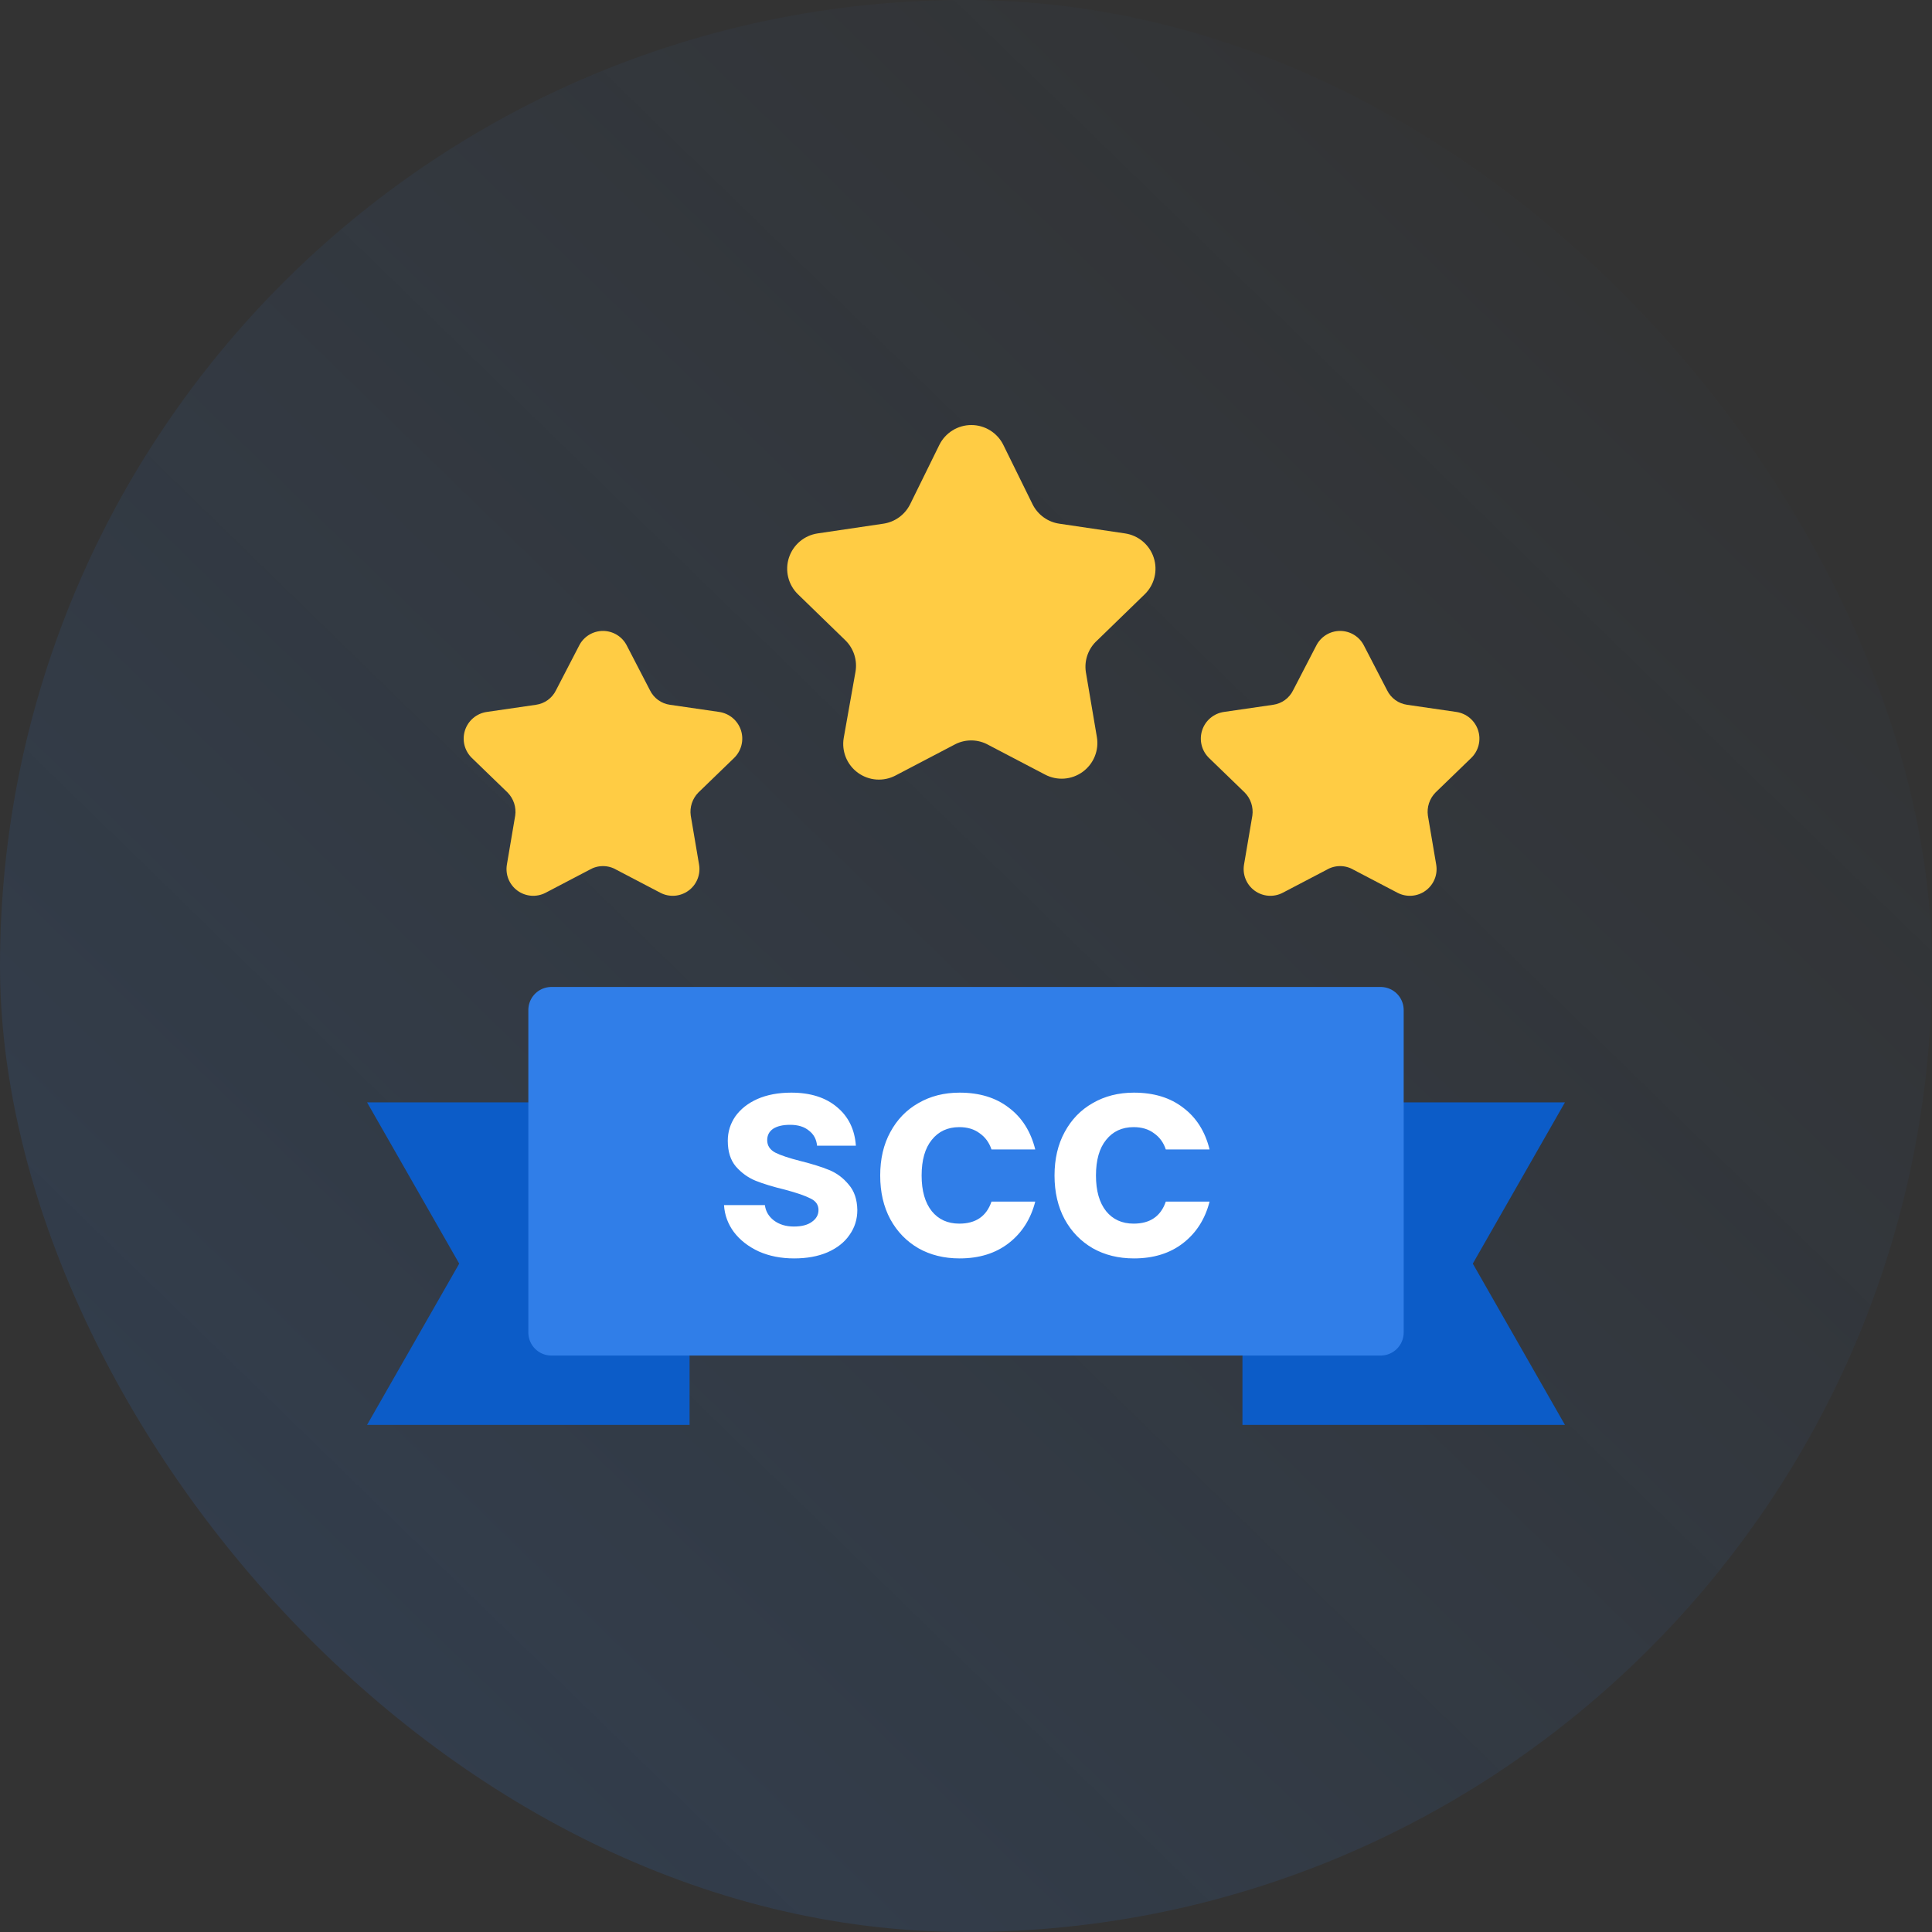<svg width="100" height="100" viewBox="0 0 100 100" fill="none" xmlns="http://www.w3.org/2000/svg">
<rect x="0" y="0" width="100" height="100" fill="#333333" stroke="none"/>
<rect opacity="0.2" width="100" height="100" rx="50" fill="url(#paint0_linear_3001_8563)"/>
<path d="M49.382 38.554L46.353 40.14C46.048 40.3 45.705 40.372 45.361 40.348C45.018 40.323 44.688 40.203 44.409 40.001C44.13 39.799 43.913 39.523 43.782 39.204C43.652 38.885 43.613 38.536 43.671 38.197L44.279 34.775C44.331 34.48 44.31 34.177 44.219 33.893C44.128 33.608 43.968 33.35 43.754 33.141L41.298 30.756C41.052 30.515 40.879 30.211 40.797 29.877C40.715 29.542 40.728 29.192 40.835 28.865C40.942 28.538 41.137 28.247 41.4 28.025C41.663 27.803 41.983 27.659 42.323 27.609L45.71 27.108C46.006 27.066 46.288 26.954 46.531 26.779C46.773 26.605 46.97 26.374 47.105 26.107L48.619 23.03C48.771 22.721 49.008 22.461 49.3 22.279C49.593 22.096 49.931 22 50.276 22C50.621 22 50.959 22.096 51.252 22.279C51.545 22.461 51.781 22.721 51.933 23.03L53.448 26.107C53.582 26.374 53.779 26.605 54.022 26.779C54.265 26.954 54.546 27.066 54.843 27.108L58.229 27.609C58.569 27.659 58.889 27.803 59.152 28.025C59.415 28.247 59.611 28.538 59.717 28.865C59.824 29.192 59.837 29.542 59.755 29.877C59.673 30.211 59.5 30.515 59.254 30.756L56.798 33.141C56.571 33.343 56.398 33.598 56.294 33.883C56.19 34.168 56.158 34.474 56.202 34.775L56.774 38.149C56.832 38.488 56.793 38.837 56.663 39.156C56.532 39.475 56.315 39.751 56.036 39.953C55.757 40.155 55.427 40.276 55.084 40.3C54.74 40.325 54.396 40.253 54.092 40.092L51.063 38.507C50.8 38.379 50.509 38.317 50.217 38.325C49.924 38.333 49.638 38.412 49.382 38.554Z" fill="#FFCC44"/>
<path d="M68.673 45.017L66.395 46.209C66.166 46.329 65.908 46.382 65.651 46.363C65.393 46.343 65.146 46.252 64.937 46.099C64.729 45.947 64.567 45.739 64.471 45.499C64.374 45.259 64.347 44.997 64.392 44.742L64.822 42.215C64.852 41.999 64.832 41.779 64.764 41.573C64.696 41.366 64.581 41.178 64.428 41.022L62.58 39.234C62.392 39.052 62.259 38.822 62.196 38.568C62.133 38.314 62.142 38.048 62.223 37.8C62.303 37.551 62.452 37.33 62.653 37.162C62.853 36.994 63.096 36.886 63.355 36.849L65.895 36.48C66.116 36.449 66.326 36.365 66.507 36.234C66.688 36.103 66.834 35.929 66.932 35.728L68.124 33.427C68.239 33.196 68.415 33.001 68.634 32.865C68.853 32.729 69.106 32.657 69.364 32.657C69.622 32.657 69.875 32.729 70.094 32.865C70.313 33.001 70.49 33.196 70.604 33.427L71.796 35.728C71.894 35.929 72.04 36.103 72.221 36.234C72.402 36.365 72.612 36.449 72.834 36.48L75.373 36.849C75.632 36.886 75.876 36.994 76.076 37.162C76.276 37.33 76.425 37.551 76.506 37.8C76.587 38.048 76.596 38.314 76.533 38.568C76.469 38.822 76.336 39.052 76.148 39.234L74.3 41.022C74.148 41.178 74.033 41.366 73.965 41.573C73.896 41.779 73.877 41.999 73.907 42.215L74.336 44.742C74.381 44.997 74.354 45.259 74.258 45.499C74.161 45.739 74 45.947 73.791 46.099C73.583 46.252 73.336 46.343 73.078 46.363C72.82 46.382 72.562 46.329 72.333 46.209L70.056 45.017C69.846 44.894 69.607 44.829 69.364 44.829C69.121 44.829 68.882 44.894 68.673 45.017Z" fill="#FFCC44"/>
<path d="M30.518 45.017L28.241 46.209C28.012 46.329 27.754 46.382 27.496 46.363C27.239 46.343 26.991 46.252 26.783 46.099C26.574 45.947 26.413 45.739 26.316 45.499C26.22 45.259 26.193 44.997 26.238 44.742L26.667 42.215C26.698 41.999 26.678 41.779 26.61 41.573C26.541 41.366 26.426 41.178 26.274 41.022L24.426 39.234C24.238 39.052 24.105 38.822 24.041 38.568C23.978 38.314 23.988 38.048 24.068 37.8C24.149 37.551 24.298 37.33 24.498 37.162C24.698 36.994 24.942 36.886 25.201 36.849L27.74 36.48C27.962 36.449 28.172 36.365 28.353 36.234C28.534 36.103 28.68 35.929 28.778 35.728L29.97 33.427C30.084 33.196 30.261 33.001 30.48 32.865C30.699 32.729 30.952 32.657 31.21 32.657C31.468 32.657 31.721 32.729 31.94 32.865C32.159 33.001 32.336 33.196 32.45 33.427L33.642 35.728C33.74 35.929 33.886 36.103 34.067 36.234C34.248 36.365 34.458 36.449 34.679 36.48L37.219 36.849C37.478 36.886 37.721 36.994 37.922 37.162C38.122 37.33 38.271 37.551 38.352 37.8C38.432 38.048 38.442 38.314 38.378 38.568C38.315 38.822 38.182 39.052 37.994 39.234L36.146 41.022C35.993 41.178 35.879 41.366 35.81 41.573C35.742 41.779 35.722 41.999 35.753 42.215L36.182 44.742C36.227 44.997 36.2 45.259 36.103 45.499C36.007 45.739 35.846 45.947 35.637 46.099C35.428 46.252 35.181 46.343 34.923 46.363C34.666 46.382 34.408 46.329 34.179 46.209L31.901 45.017C31.692 44.894 31.453 44.829 31.21 44.829C30.967 44.829 30.728 44.894 30.518 45.017Z" fill="#FFCC44"/>
<path d="M81.001 57.059H71.462V68.982H64.309V73.751H81.001L76.232 65.405L81.001 57.059Z" fill="#0C5CC8"/>
<path d="M28.538 57.059H19L23.769 65.405L19 73.751H35.692V68.982H28.538V57.059Z" fill="#0C5CC8"/>
<path d="M71.462 52.278H28.539V68.97H71.462V52.278Z" fill="#307EE8" stroke="#307EE8" stroke-width="2.385" stroke-linecap="round" stroke-linejoin="round"/>
<path d="M41.105 65.135C40.425 65.135 39.815 65.015 39.275 64.775C38.735 64.525 38.305 64.19 37.985 63.77C37.675 63.35 37.505 62.885 37.475 62.375H39.59C39.63 62.695 39.785 62.96 40.055 63.17C40.335 63.38 40.68 63.485 41.09 63.485C41.49 63.485 41.8 63.405 42.02 63.245C42.25 63.085 42.365 62.88 42.365 62.63C42.365 62.36 42.225 62.16 41.945 62.03C41.675 61.89 41.24 61.74 40.64 61.58C40.02 61.43 39.51 61.275 39.11 61.115C38.72 60.955 38.38 60.71 38.09 60.38C37.81 60.05 37.67 59.605 37.67 59.045C37.67 58.585 37.8 58.165 38.06 57.785C38.33 57.405 38.71 57.105 39.2 56.885C39.7 56.665 40.285 56.555 40.955 56.555C41.945 56.555 42.735 56.805 43.325 57.305C43.915 57.795 44.24 58.46 44.3 59.3H42.29C42.26 58.97 42.12 58.71 41.87 58.52C41.63 58.32 41.305 58.22 40.895 58.22C40.515 58.22 40.22 58.29 40.01 58.43C39.81 58.57 39.71 58.765 39.71 59.015C39.71 59.295 39.85 59.51 40.13 59.66C40.41 59.8 40.845 59.945 41.435 60.095C42.035 60.245 42.53 60.4 42.92 60.56C43.31 60.72 43.645 60.97 43.925 61.31C44.215 61.64 44.365 62.08 44.375 62.63C44.375 63.11 44.24 63.54 43.97 63.92C43.71 64.3 43.33 64.6 42.83 64.82C42.34 65.03 41.765 65.135 41.105 65.135ZM45.559 60.845C45.559 59.985 45.733 59.235 46.084 58.595C46.434 57.945 46.919 57.445 47.538 57.095C48.158 56.735 48.868 56.555 49.669 56.555C50.699 56.555 51.548 56.815 52.218 57.335C52.898 57.845 53.353 58.565 53.584 59.495H51.319C51.199 59.135 50.993 58.855 50.703 58.655C50.423 58.445 50.074 58.34 49.654 58.34C49.053 58.34 48.578 58.56 48.228 59C47.879 59.43 47.703 60.045 47.703 60.845C47.703 61.635 47.879 62.25 48.228 62.69C48.578 63.12 49.053 63.335 49.654 63.335C50.504 63.335 51.059 62.955 51.319 62.195H53.584C53.353 63.095 52.898 63.81 52.218 64.34C51.538 64.87 50.688 65.135 49.669 65.135C48.868 65.135 48.158 64.96 47.538 64.61C46.919 64.25 46.434 63.75 46.084 63.11C45.733 62.46 45.559 61.705 45.559 60.845ZM54.582 60.845C54.582 59.985 54.757 59.235 55.107 58.595C55.457 57.945 55.942 57.445 56.562 57.095C57.182 56.735 57.892 56.555 58.692 56.555C59.722 56.555 60.572 56.815 61.242 57.335C61.922 57.845 62.377 58.565 62.607 59.495H60.342C60.222 59.135 60.017 58.855 59.727 58.655C59.447 58.445 59.097 58.34 58.677 58.34C58.077 58.34 57.602 58.56 57.252 59C56.902 59.43 56.727 60.045 56.727 60.845C56.727 61.635 56.902 62.25 57.252 62.69C57.602 63.12 58.077 63.335 58.677 63.335C59.527 63.335 60.082 62.955 60.342 62.195H62.607C62.377 63.095 61.922 63.81 61.242 64.34C60.562 64.87 59.712 65.135 58.692 65.135C57.892 65.135 57.182 64.96 56.562 64.61C55.942 64.25 55.457 63.75 55.107 63.11C54.757 62.46 54.582 61.705 54.582 60.845Z" fill="white"/>
<defs>
<linearGradient id="paint0_linear_3001_8563" x1="-39" y1="100" x2="70" y2="-12" gradientUnits="userSpaceOnUse">
<stop stop-color="#307EE8"/>
<stop offset="1" stop-color="#307EE8" stop-opacity="0"/>
</linearGradient>
</defs>
</svg>
